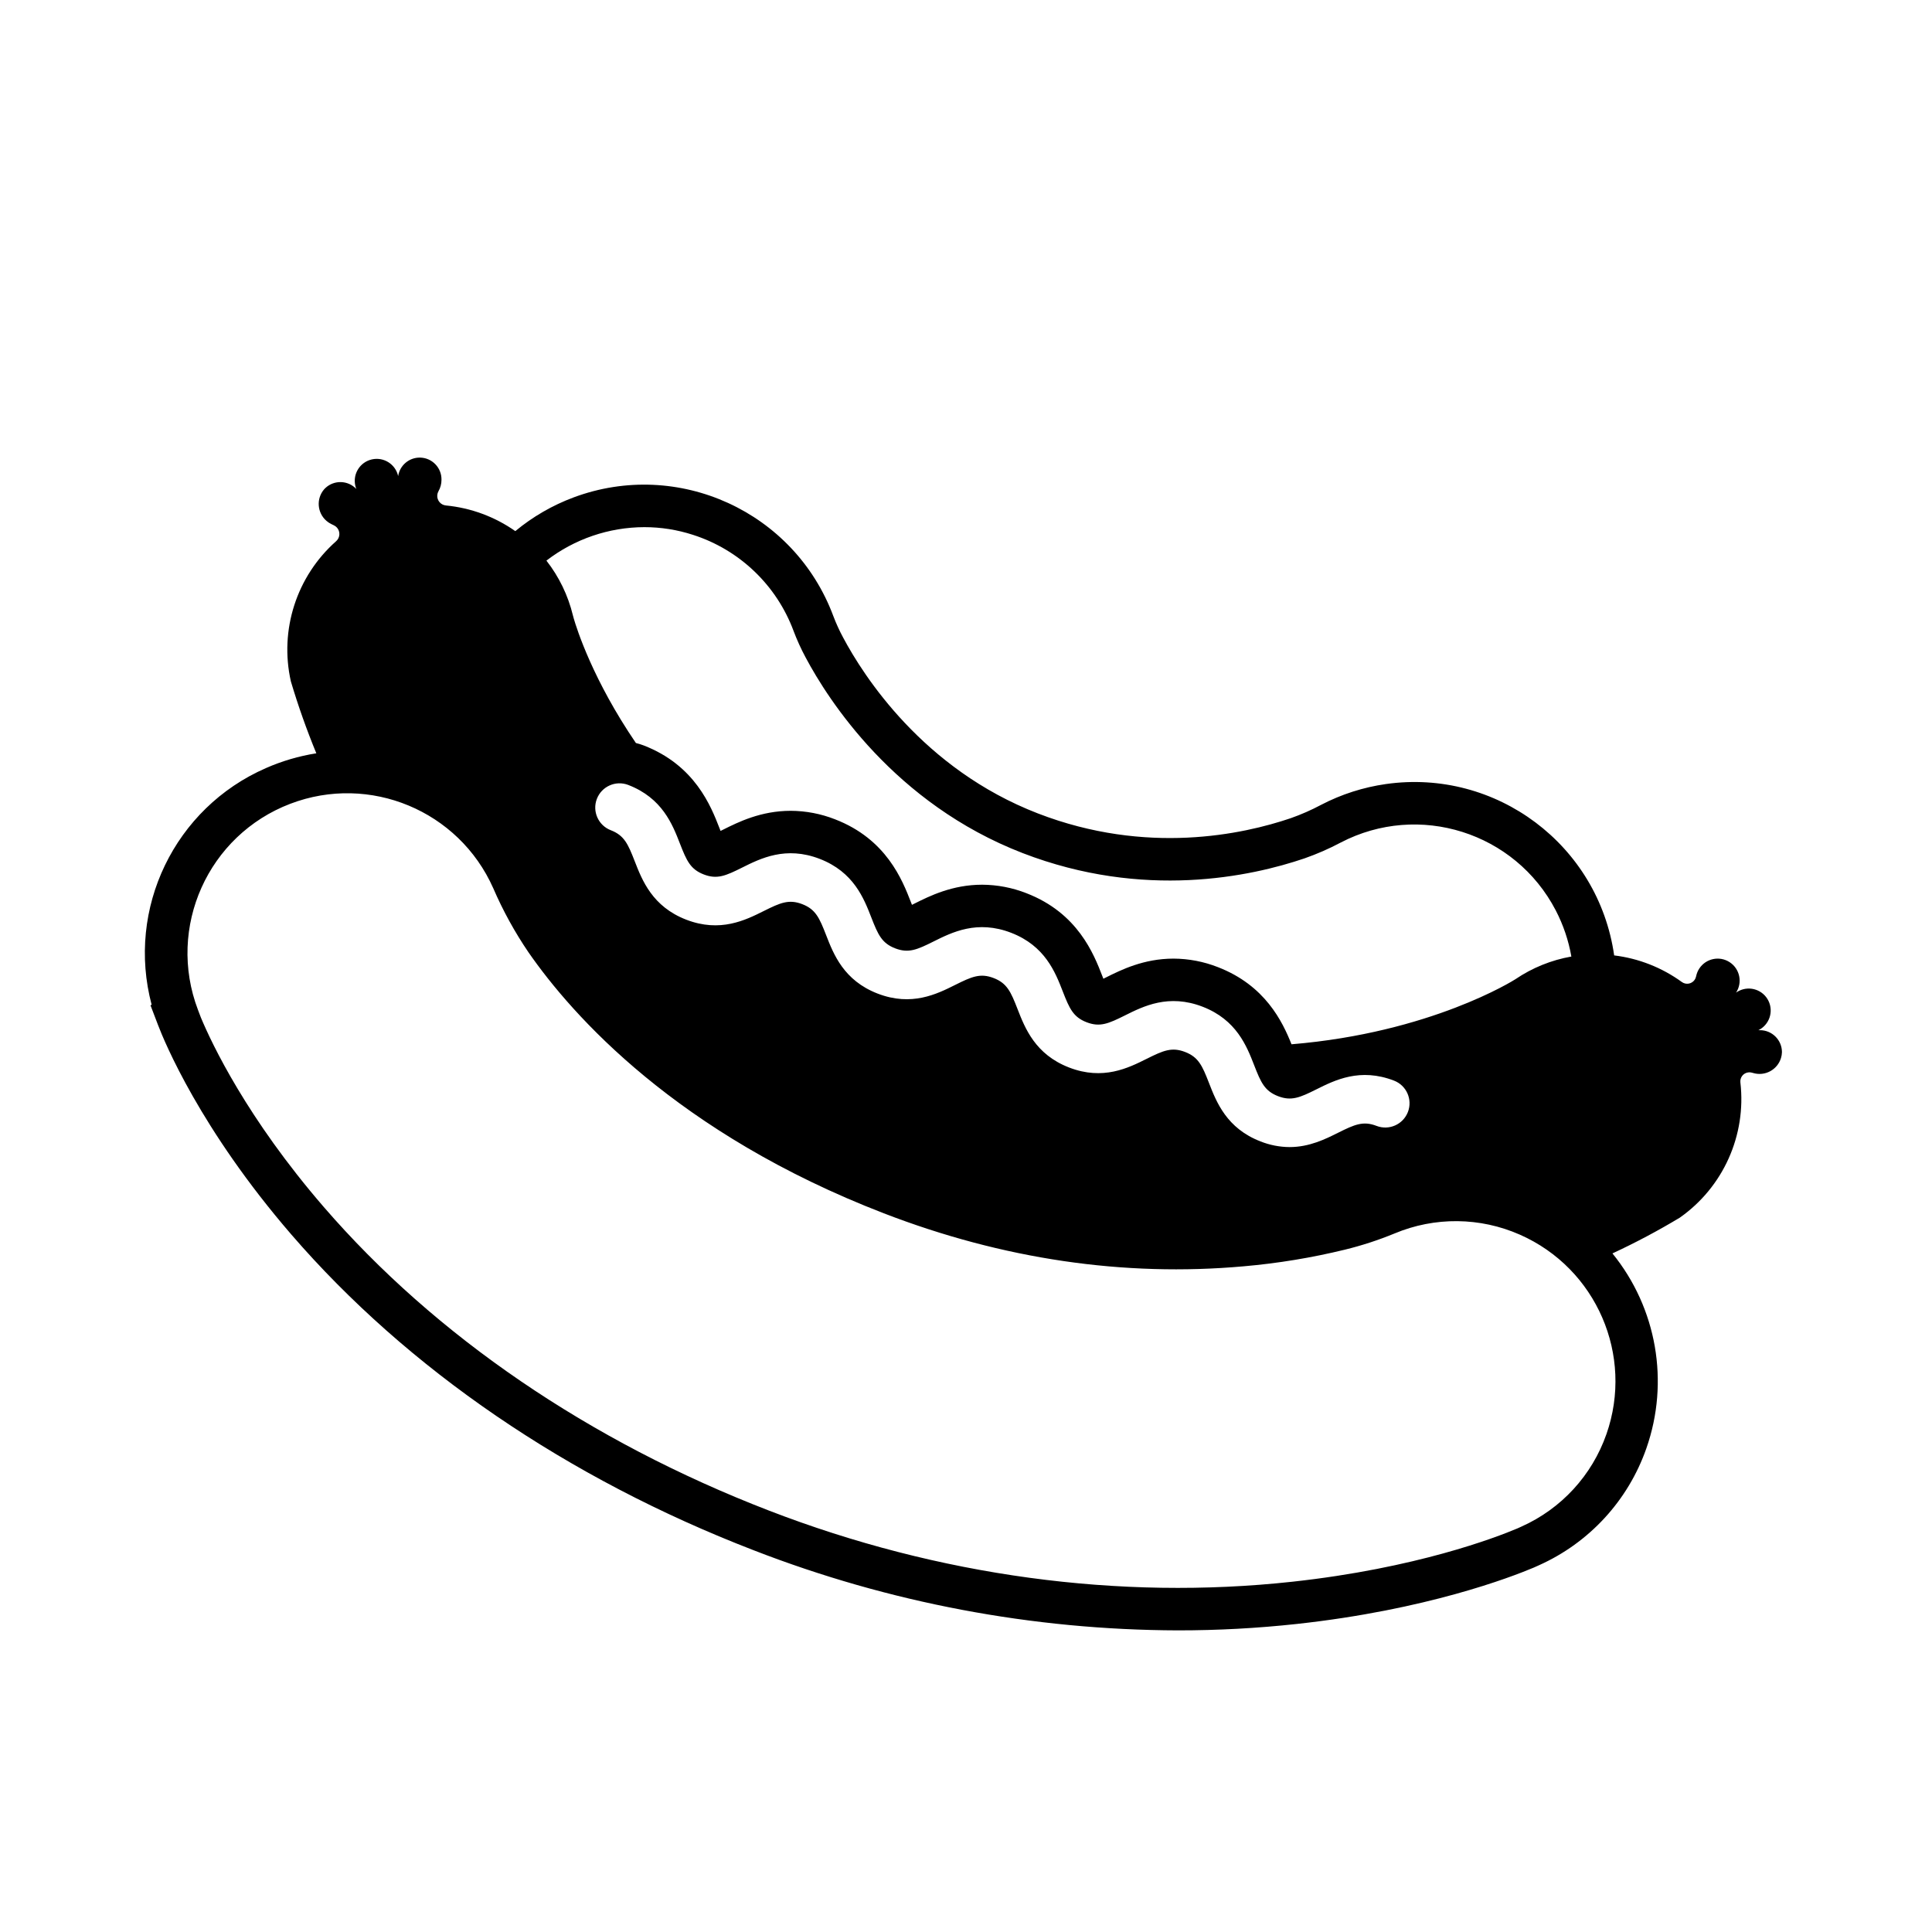 <?xml version="1.0" encoding="UTF-8"?>
<!-- Uploaded to: SVG Repo, www.svgrepo.com, Generator: SVG Repo Mixer Tools -->
<svg fill="#000000" width="800px" height="800px" version="1.1" viewBox="144 144 512 512" xmlns="http://www.w3.org/2000/svg">
 <path d="m609.98 417.02c2.887-1.402 4.09-4.879 2.688-7.769-1.402-2.887-4.879-4.09-7.769-2.688-0.289 0.141-0.562 0.305-0.824 0.488 1.758-2.691 1-6.301-1.695-8.059-2.691-1.758-6.301-1-8.059 1.695-0.402 0.617-0.684 1.305-0.828 2.023l-0.027 0.105c-0.285 1.297-1.566 2.117-2.863 1.832-0.328-0.07-0.641-0.215-0.91-0.414-5.281-3.828-11.445-6.25-17.922-7.039-4.168-29.25-31.262-49.582-60.512-45.41-5.977 0.852-11.762 2.707-17.121 5.492-2.594 1.383-5.293 2.57-8.066 3.547-12.66 4.305-38.203 9.871-66.996-1.246-30.477-11.766-46.266-36.523-51.641-46.625-0.988-1.832-1.852-3.727-2.59-5.676-10.316-27.691-41.129-41.777-68.824-31.461-5.617 2.094-10.84 5.113-15.457 8.938-5.434-3.816-11.762-6.156-18.371-6.797-1.398-0.121-2.434-1.355-2.312-2.754 0.031-0.363 0.141-0.711 0.32-1.027 0.523-0.914 0.801-1.949 0.797-3.004 0.07-3.188-2.457-5.832-5.648-5.902-2.898-0.062-5.394 2.031-5.836 4.898-0.691-3.137-3.797-5.117-6.938-4.426-3.137 0.691-5.117 3.797-4.426 6.938 0.066 0.309 0.16 0.609 0.277 0.902-2.203-2.332-5.883-2.438-8.215-0.234-0.109 0.102-0.215 0.211-0.312 0.32-2.141 2.488-1.859 6.238 0.629 8.379 0.398 0.344 0.844 0.633 1.316 0.859l0.676 0.328c1.262 0.621 1.777 2.148 1.156 3.406-0.148 0.301-0.355 0.57-0.609 0.793-10.469 9.273-15.062 23.508-11.984 37.148 1.926 6.461 4.176 12.816 6.746 19.051-4.606 0.73-9.098 2.047-13.367 3.926-24.195 10.566-37.055 37.211-30.273 62.723l-0.309 0.121 1.996 5.234c1.664 4.367 11.188 27.57 35.324 55.516 30.84 35.703 73.199 64.637 122.5 83.672 35.867 13.926 73.988 21.129 112.46 21.242 10.523 0.004 21.035-0.562 31.496-1.699 34.32-3.742 56.75-12.383 62.801-14.938 0.152-0.062 0.688-0.305 1.078-0.484l0.297-0.133c13.348-5.973 23.645-17.18 28.469-30.98 6.18-17.613 2.777-37.176-8.988-51.664 6.113-2.836 12.07-6 17.844-9.473 11.52-8.094 17.684-21.848 16.062-35.832-0.156-1.316 0.781-2.516 2.102-2.672 0.316-0.039 0.641-0.012 0.945 0.074l0.312 0.086c3.144 0.945 6.457-0.832 7.406-3.977 0.152-0.504 0.238-1.027 0.25-1.555-0.008-3.219-2.625-5.816-5.84-5.809-0.137-0.012-0.277-0.004-0.422 0.008zm-295.21-133.32c4.379 0 8.727 0.688 12.891 2.043 12.32 3.957 22.145 13.348 26.648 25.48 0.91 2.41 1.977 4.754 3.195 7.019 5.969 11.211 23.516 38.707 57.523 51.84 32.109 12.395 60.566 6.199 74.672 1.398 3.309-1.156 6.523-2.562 9.621-4.207 20.699-10.766 46.203-2.711 56.969 17.988 1.996 3.84 3.394 7.965 4.137 12.23-5.305 0.934-10.355 2.981-14.816 6.004-0.348 0.234-22.418 14.191-59.344 17.25-2.414-6.039-6.988-15.613-19.527-20.453-3.742-1.469-7.719-2.231-11.738-2.25-7.918 0-13.926 3-17.902 4.988-0.18 0.09-0.426 0.211-0.695 0.344-0.109-0.281-0.207-0.535-0.281-0.723-2.266-5.832-6.484-16.684-20.113-21.945-3.742-1.469-7.719-2.231-11.738-2.25-7.918 0-13.926 3-17.902 4.988-0.18 0.09-0.422 0.211-0.691 0.344-0.109-0.281-0.207-0.531-0.281-0.723-2.266-5.832-6.484-16.684-20.109-21.945-3.742-1.469-7.719-2.231-11.738-2.25-7.918 0-13.926 3-17.902 4.988-0.18 0.09-0.422 0.211-0.691 0.344-0.109-0.277-0.207-0.527-0.281-0.715-2.266-5.832-6.484-16.684-20.109-21.945-0.668-0.254-1.355-0.465-2.047-0.637-11.367-16.664-15.652-30.172-16.488-33.059-0.086-0.305-0.164-0.605-0.207-0.77-1.281-5.281-3.672-10.227-7.019-14.508 7.445-5.734 16.574-8.852 25.969-8.871zm202.34 154.99c-1.281 3.312-5 4.961-8.312 3.684-3.535-1.367-5.801-0.375-10.18 1.812-3.375 1.684-7.609 3.801-12.871 3.801-2.633-0.016-5.238-0.523-7.688-1.496-8.992-3.473-11.699-10.438-13.676-15.523-1.773-4.566-2.785-6.82-6.32-8.184-3.535-1.363-5.797-0.375-10.18 1.812-4.883 2.438-11.566 5.781-20.559 2.305-8.988-3.473-11.695-10.438-13.676-15.523-1.773-4.562-2.785-6.82-6.32-8.184-3.535-1.363-5.797-0.375-10.18 1.812-4.883 2.438-11.566 5.777-20.555 2.309-8.992-3.473-11.695-10.438-13.672-15.523-1.773-4.566-2.781-6.82-6.32-8.184-3.535-1.363-5.797-0.371-10.176 1.812-4.883 2.438-11.566 5.777-20.555 2.309-8.988-3.473-11.695-10.434-13.672-15.52-1.773-4.562-2.781-6.816-6.316-8.184-3.316-1.27-4.977-4.984-3.711-8.301 1.27-3.316 4.984-4.977 8.305-3.711 0.012 0.004 0.023 0.008 0.039 0.016 8.988 3.469 11.695 10.438 13.672 15.523 1.773 4.562 2.781 6.816 6.316 8.184 3.531 1.363 5.797 0.371 10.176-1.816 4.883-2.438 11.566-5.777 20.555-2.309 8.988 3.473 11.695 10.438 13.672 15.523 1.773 4.562 2.785 6.82 6.32 8.184s5.797 0.375 10.18-1.816c4.883-2.438 11.566-5.777 20.555-2.305 8.992 3.473 11.699 10.438 13.676 15.523 1.773 4.562 2.785 6.82 6.32 8.184 3.535 1.363 5.797 0.375 10.18-1.812 4.883-2.438 11.566-5.777 20.559-2.305 8.988 3.469 11.699 10.438 13.676 15.523 1.773 4.566 2.785 6.82 6.32 8.184s5.801 0.375 10.18-1.812c4.883-2.438 11.566-5.777 20.559-2.305 3.309 1.277 4.957 5 3.68 8.312zm52.605 85.383c-3.812 10.906-11.949 19.758-22.492 24.477l-0.336 0.152c-0.277 0.125-0.648 0.297-0.777 0.352-5.699 2.406-26.848 10.543-59.648 14.121-45.828 4.996-93.785-1.52-138.68-18.855-47.586-18.371-88.402-46.219-118.04-80.527-20.285-23.484-29.562-43.105-32.492-50.102l-0.789-2.074c-8.316-21.852 2.656-46.305 24.504-54.621 21.012-7.996 44.609 1.824 53.742 22.371 2.574 5.961 5.711 11.664 9.363 17.031 11.621 16.734 39.305 47.969 94.133 69.133 31.531 12.172 63.633 16.898 95.41 14.051 9.039-0.789 18.004-2.266 26.816-4.414 4.484-1.098 8.879-2.531 13.145-4.289 10.652-4.461 22.668-4.344 33.23 0.328 20.262 8.941 30.238 31.965 22.914 52.867z"/>
</svg>